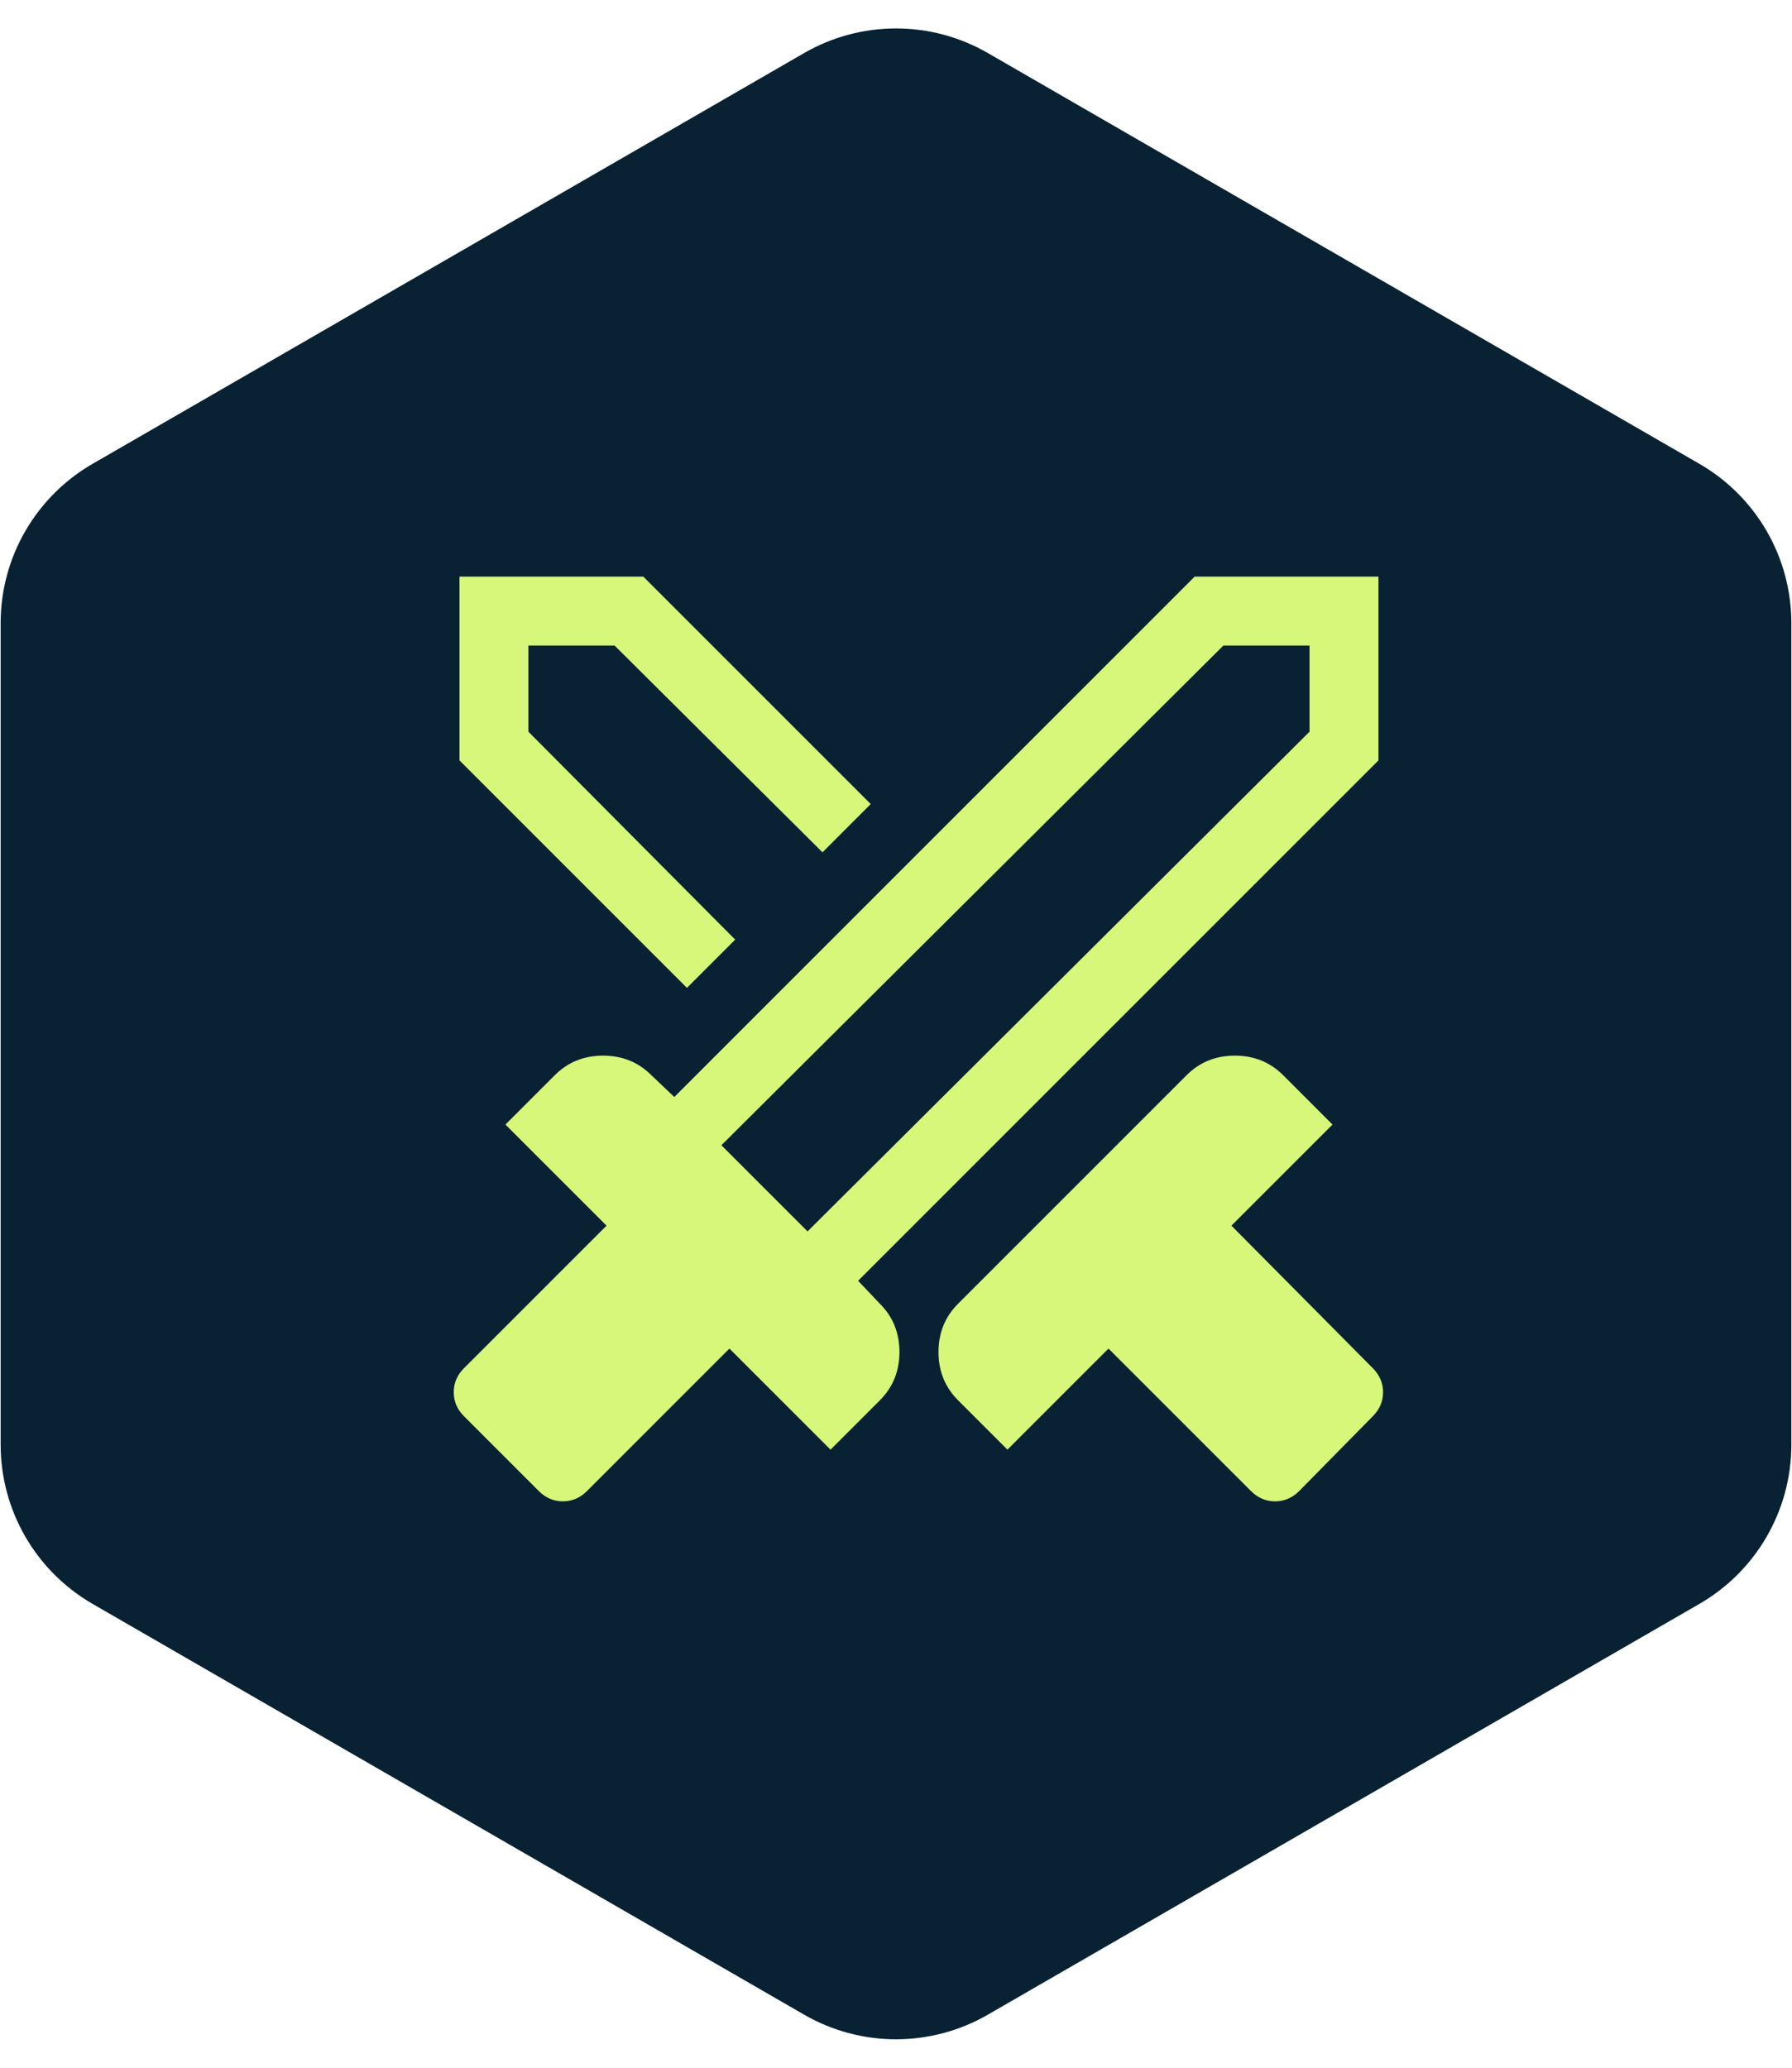 <svg width="39" height="45" viewBox="0 0 39 45" fill="none" xmlns="http://www.w3.org/2000/svg">
<path d="M17.5 1.155C18.738 0.44 20.262 0.44 21.5 1.155L36.986 10.095C38.223 10.81 38.986 12.13 38.986 13.559V31.441C38.986 32.87 38.223 34.19 36.986 34.905L21.5 43.845C20.262 44.56 18.738 44.56 17.5 43.845L2.014 34.905C0.777 34.19 0.014 32.87 0.014 31.441V13.559C0.014 12.13 0.777 10.81 2.014 10.095L17.5 1.155Z" fill="#082233"/>
<path d="M27.225 32.449L24.125 29.349L21.925 31.549L20.85 30.474C20.567 30.191 20.425 29.84 20.425 29.424C20.425 29.007 20.567 28.657 20.85 28.374L25.825 23.399C26.108 23.116 26.458 22.974 26.875 22.974C27.292 22.974 27.642 23.116 27.925 23.399L29 24.474L26.8 26.674L29.875 29.774C30.025 29.924 30.1 30.099 30.1 30.299C30.1 30.499 30.025 30.674 29.875 30.824L28.275 32.449C28.125 32.599 27.95 32.674 27.75 32.674C27.55 32.674 27.375 32.599 27.225 32.449ZM30 16.549L18.675 27.874L19.15 28.374C19.433 28.657 19.575 29.007 19.575 29.424C19.575 29.84 19.433 30.191 19.15 30.474L18.075 31.549L15.875 29.349L12.775 32.449C12.625 32.599 12.45 32.674 12.25 32.674C12.05 32.674 11.875 32.599 11.725 32.449L10.1 30.824C9.95 30.674 9.875 30.499 9.875 30.299C9.875 30.099 9.95 29.924 10.1 29.774L13.2 26.674L11 24.474L12.075 23.399C12.358 23.116 12.708 22.974 13.125 22.974C13.542 22.974 13.892 23.116 14.175 23.399L14.675 23.874L26 12.549H30V16.549ZM14.95 21.499L10 16.549V12.549H14L18.95 17.499L17.9 18.549L13.375 14.049H11.5V15.924L16 20.449L14.95 21.499ZM17.575 26.799L28.5 15.924V14.049H26.625L15.7 24.924L17.575 26.799Z" fill="#D6F77A"/>
</svg>
